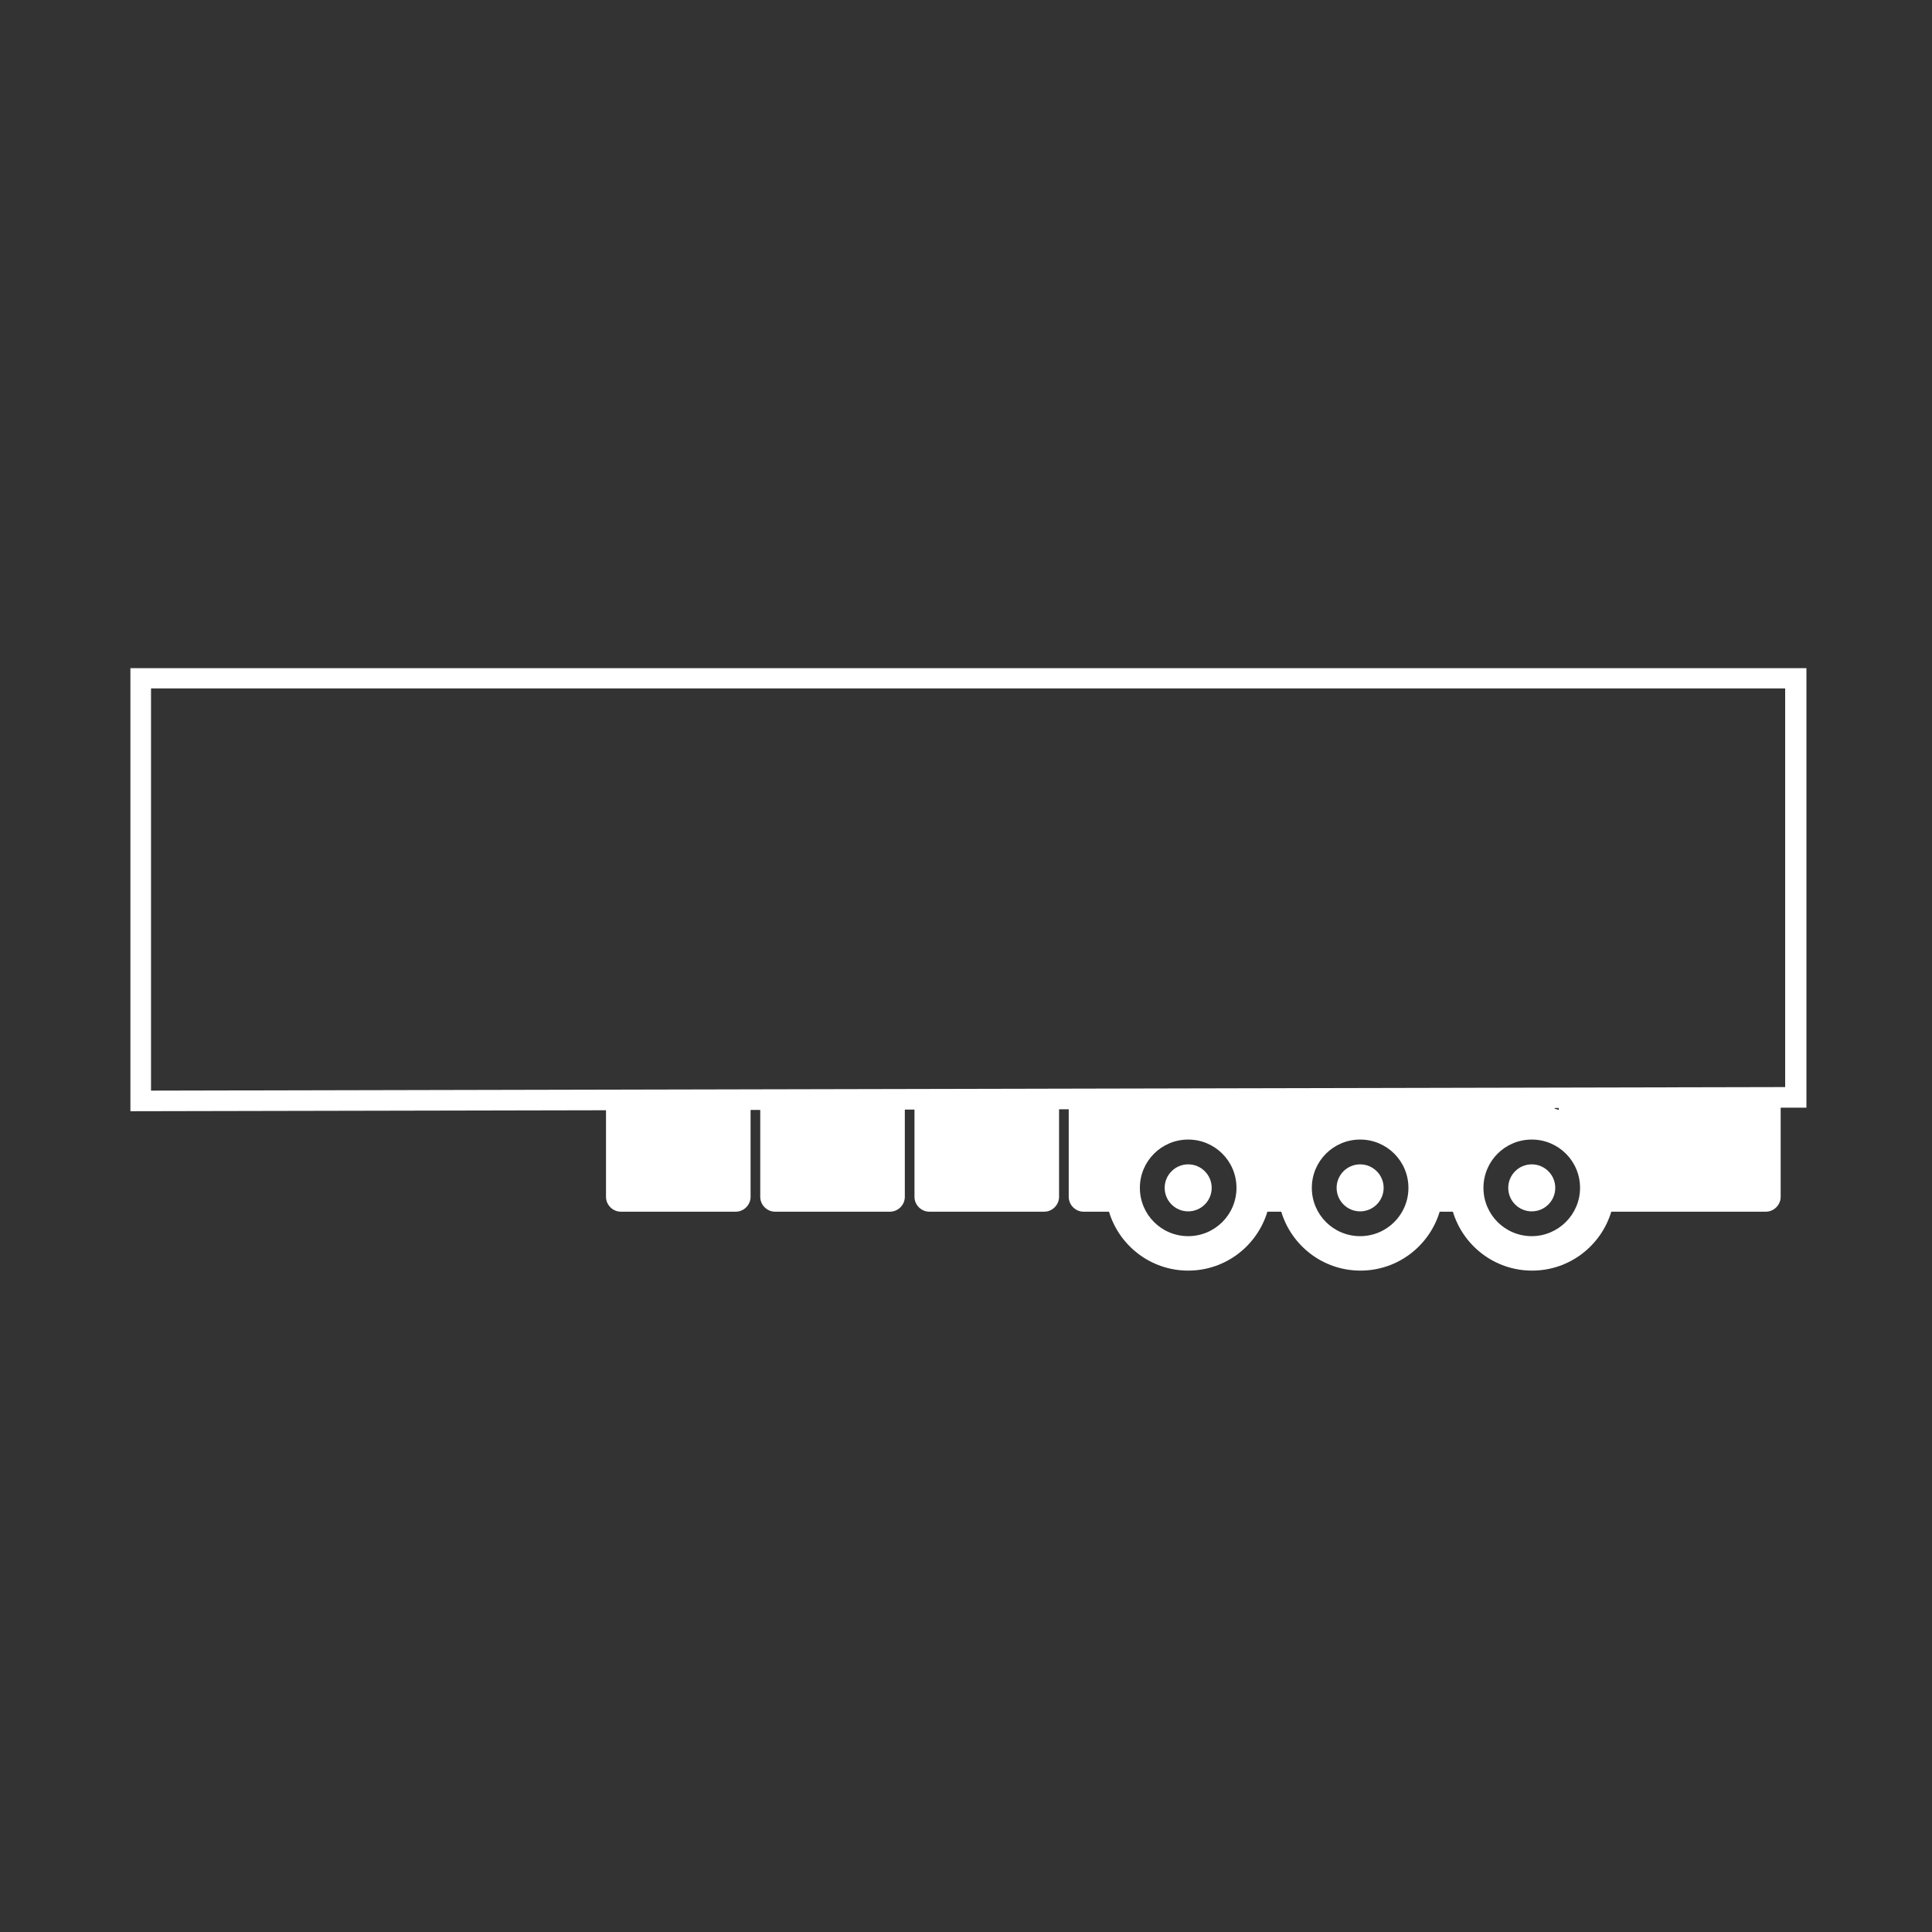 <svg xmlns="http://www.w3.org/2000/svg" id="Calque_1" viewBox="0 0 600 600"><rect x="0" y="0" width="600" height="600" fill="#333333" stroke="none"/><defs><style>      .st0 {        fill: #fff;      }    </style></defs><circle class="st0" cx="369" cy="368.9" r="7.3"></circle><circle class="st0" cx="422.4" cy="368.9" r="7.3"></circle><circle class="st0" cx="475.7" cy="368.9" r="7.3"></circle><path class="st0" d="M40.5,207.5v137.6l147.7-.3v26.9c0,2.5,2.1,4.6,4.6,4.6h35.7c2.5,0,4.6-2.1,4.6-4.6v-27h3v27c0,2.5,2.1,4.6,4.6,4.6h35.7c2.5,0,4.6-2.1,4.6-4.6v-27.1h3v27.1c0,2.5,2.1,4.6,4.6,4.6h35.7c2.5,0,4.6-2.1,4.6-4.6v-27.2h3v27.2c0,2.5,2.1,4.6,4.6,4.6h7.9c3.2,10.6,13,18.3,24.6,18.3s21.4-7.7,24.6-18.3h4.3c3.2,10.6,13,18.3,24.6,18.3s21.4-7.7,24.6-18.3h4.1c3.2,10.6,13,18.3,24.6,18.3s21.4-7.7,24.6-18.3h48c2.5,0,4.6-2.1,4.6-4.6v-27.7h8v-136.5H40.5ZM369,383.9c-8.3,0-15-6.7-15-15s6.7-15,15-15,15,6.7,15,15-6.7,15-15,15ZM422.4,383.9c-8.3,0-15-6.7-15-15s6.7-15,15-15,15,6.7,15,15-6.7,15-15,15ZM475.7,383.9c-8.3,0-15-6.7-15-15s6.7-15,15-15,15,6.7,15,15-6.8,15-15,15ZM484.1,344.7c-.4-.1-.9-.3-1.3-.4v-.2h1.3v.6ZM554.4,337.6l-507.5,1.1v-124.9h507.5v123.8Z"></path></svg>